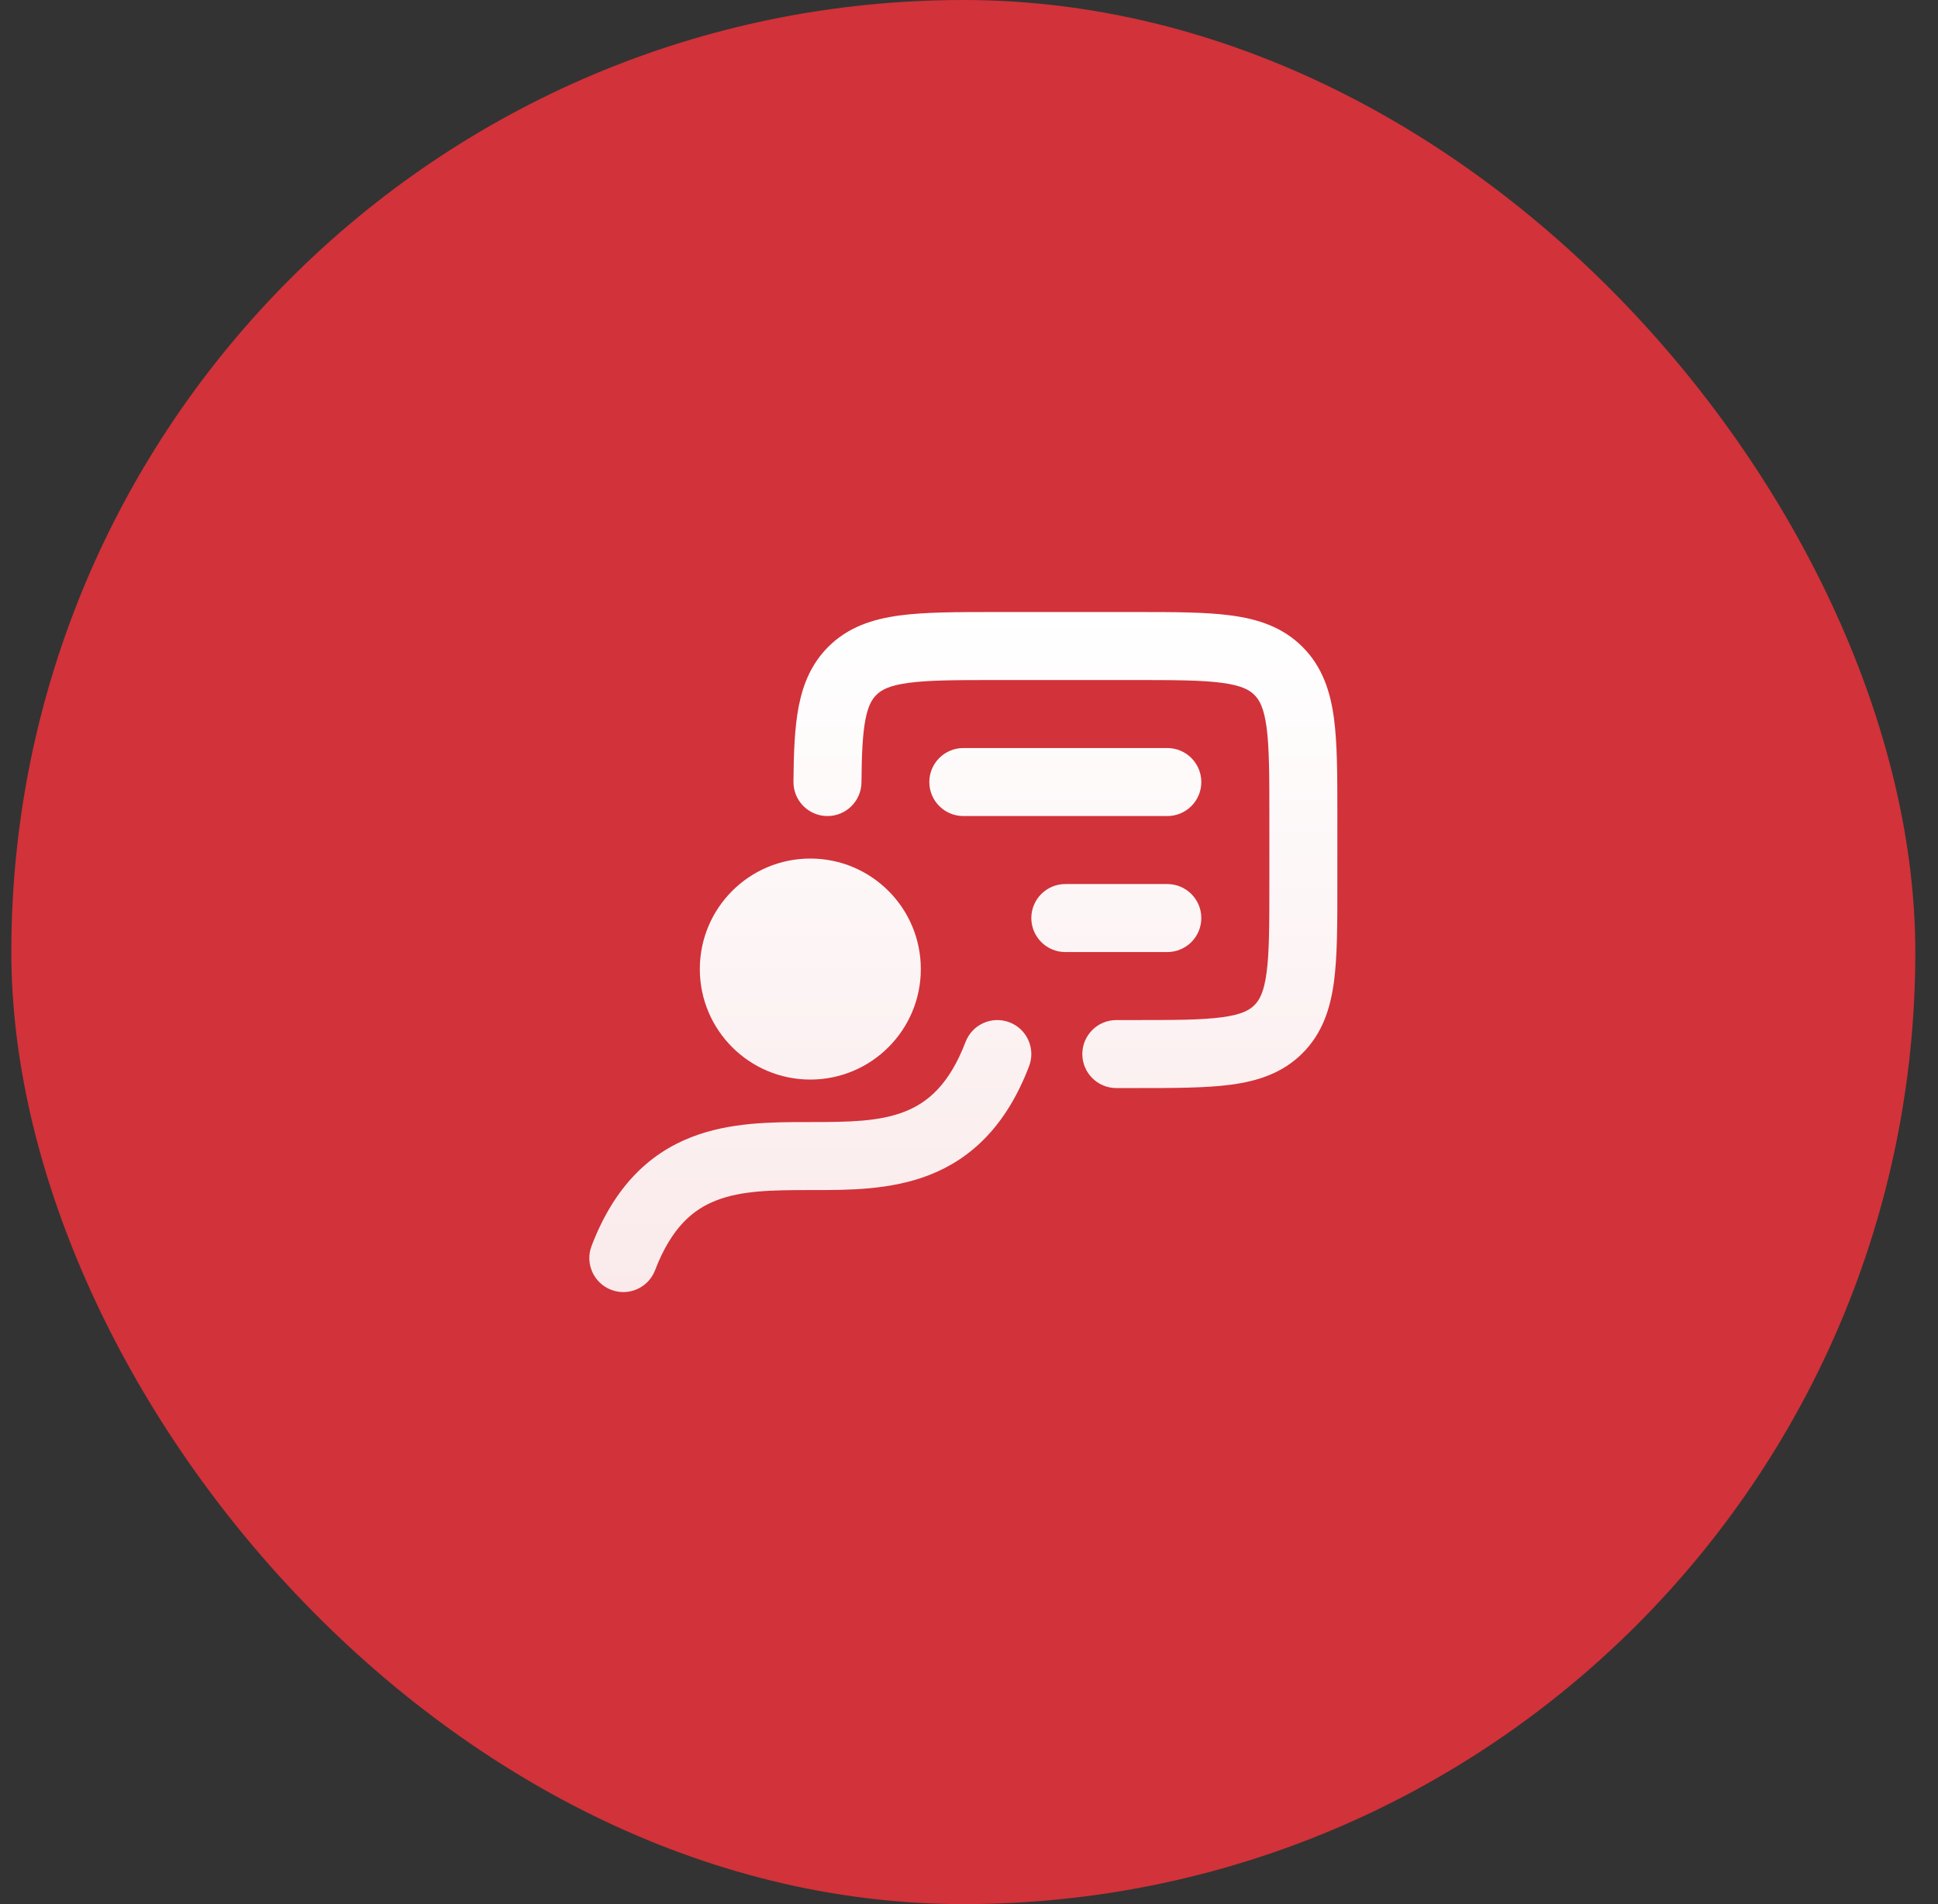 <svg xmlns="http://www.w3.org/2000/svg" width="57" height="56" viewBox="0 0 57 56" fill="none"><rect x="0" y="0" width="57" height="56" fill="#333333" stroke="none"/><rect x="0.333" width="56" height="56" rx="28" fill="#D23239"></rect><path d="M33.403 18L29.266 18C28.146 18 27.206 18 26.458 18.101C25.666 18.207 24.942 18.442 24.359 19.025C23.868 19.517 23.622 20.111 23.493 20.767C23.37 21.394 23.344 22.142 23.337 22.991C23.332 23.544 23.776 23.995 24.328 24C24.881 24.005 25.332 23.561 25.337 23.009C25.344 22.152 25.373 21.575 25.456 21.151C25.534 20.755 25.645 20.568 25.774 20.439C25.923 20.29 26.154 20.159 26.724 20.083C27.323 20.002 28.128 20 29.334 20L33.334 20C34.541 20 35.346 20.002 35.944 20.083C36.514 20.159 36.746 20.29 36.895 20.439C37.044 20.589 37.175 20.82 37.252 21.39C37.332 21.989 37.334 22.793 37.334 24V26C37.334 27.207 37.332 28.011 37.252 28.61C37.175 29.18 37.044 29.411 36.895 29.561C36.746 29.71 36.514 29.841 35.944 29.917C35.346 29.998 34.541 30 33.334 30H32.833C32.281 30 31.833 30.448 31.833 31C31.833 31.552 32.281 32 32.833 32L33.403 32C34.523 32 35.463 32 36.211 31.9C37.002 31.793 37.726 31.558 38.309 30.975C38.892 30.392 39.127 29.668 39.234 28.876C39.334 28.129 39.334 27.189 39.334 26.069V23.931C39.334 22.811 39.334 21.871 39.234 21.124C39.127 20.332 38.892 19.608 38.309 19.025C37.726 18.442 37.002 18.207 36.211 18.101C35.463 18 34.523 18 33.403 18Z" fill="url(#paint0_linear_8734_27140)"></path><path d="M30.267 31.357C30.465 30.841 30.206 30.263 29.69 30.066C29.174 29.869 28.596 30.128 28.399 30.643C27.914 31.913 27.272 32.434 26.606 32.694C25.854 32.988 24.964 33 23.833 33L23.752 33C22.721 33 21.47 33 20.333 33.444C19.079 33.934 18.06 34.913 17.399 36.644C17.202 37.159 17.46 37.737 17.977 37.934C18.492 38.132 19.07 37.873 19.267 37.357C19.753 36.087 20.395 35.567 21.061 35.307C21.813 35.013 22.703 35 23.833 35L23.914 35C24.946 35.001 26.197 35.001 27.334 34.557C28.587 34.067 29.607 33.087 30.267 31.357Z" fill="url(#paint1_linear_8734_27140)"></path><path d="M20.583 28.5C20.583 26.705 22.038 25.25 23.833 25.25C25.628 25.25 27.083 26.705 27.083 28.5C27.083 30.295 25.628 31.75 23.833 31.75C22.038 31.75 20.583 30.295 20.583 28.5Z" fill="url(#paint2_linear_8734_27140)"></path><path d="M28.333 22C27.781 22 27.333 22.448 27.333 23C27.333 23.552 27.781 24 28.333 24L34.333 24C34.885 24 35.333 23.552 35.333 23C35.333 22.448 34.885 22 34.333 22L28.333 22Z" fill="url(#paint3_linear_8734_27140)"></path><path d="M31.333 26C30.781 26 30.333 26.448 30.333 27C30.333 27.552 30.781 28 31.333 28H34.333C34.885 28 35.333 27.552 35.333 27C35.333 26.448 34.885 26 34.333 26H31.333Z" fill="url(#paint4_linear_8734_27140)"></path><defs><linearGradient id="paint0_linear_8734_27140" x1="28.334" y1="18" x2="28.334" y2="38.001" gradientUnits="userSpaceOnUse"><stop stop-color="white"></stop><stop offset="1" stop-color="#FAEAEB"></stop></linearGradient><linearGradient id="paint1_linear_8734_27140" x1="28.334" y1="18" x2="28.334" y2="38.001" gradientUnits="userSpaceOnUse"><stop stop-color="white"></stop><stop offset="1" stop-color="#FAEAEB"></stop></linearGradient><linearGradient id="paint2_linear_8734_27140" x1="28.334" y1="18" x2="28.334" y2="38.001" gradientUnits="userSpaceOnUse"><stop stop-color="white"></stop><stop offset="1" stop-color="#FAEAEB"></stop></linearGradient><linearGradient id="paint3_linear_8734_27140" x1="28.334" y1="18" x2="28.334" y2="38.001" gradientUnits="userSpaceOnUse"><stop stop-color="white"></stop><stop offset="1" stop-color="#FAEAEB"></stop></linearGradient><linearGradient id="paint4_linear_8734_27140" x1="28.334" y1="18" x2="28.334" y2="38.001" gradientUnits="userSpaceOnUse"><stop stop-color="white"></stop><stop offset="1" stop-color="#FAEAEB"></stop></linearGradient></defs></svg>